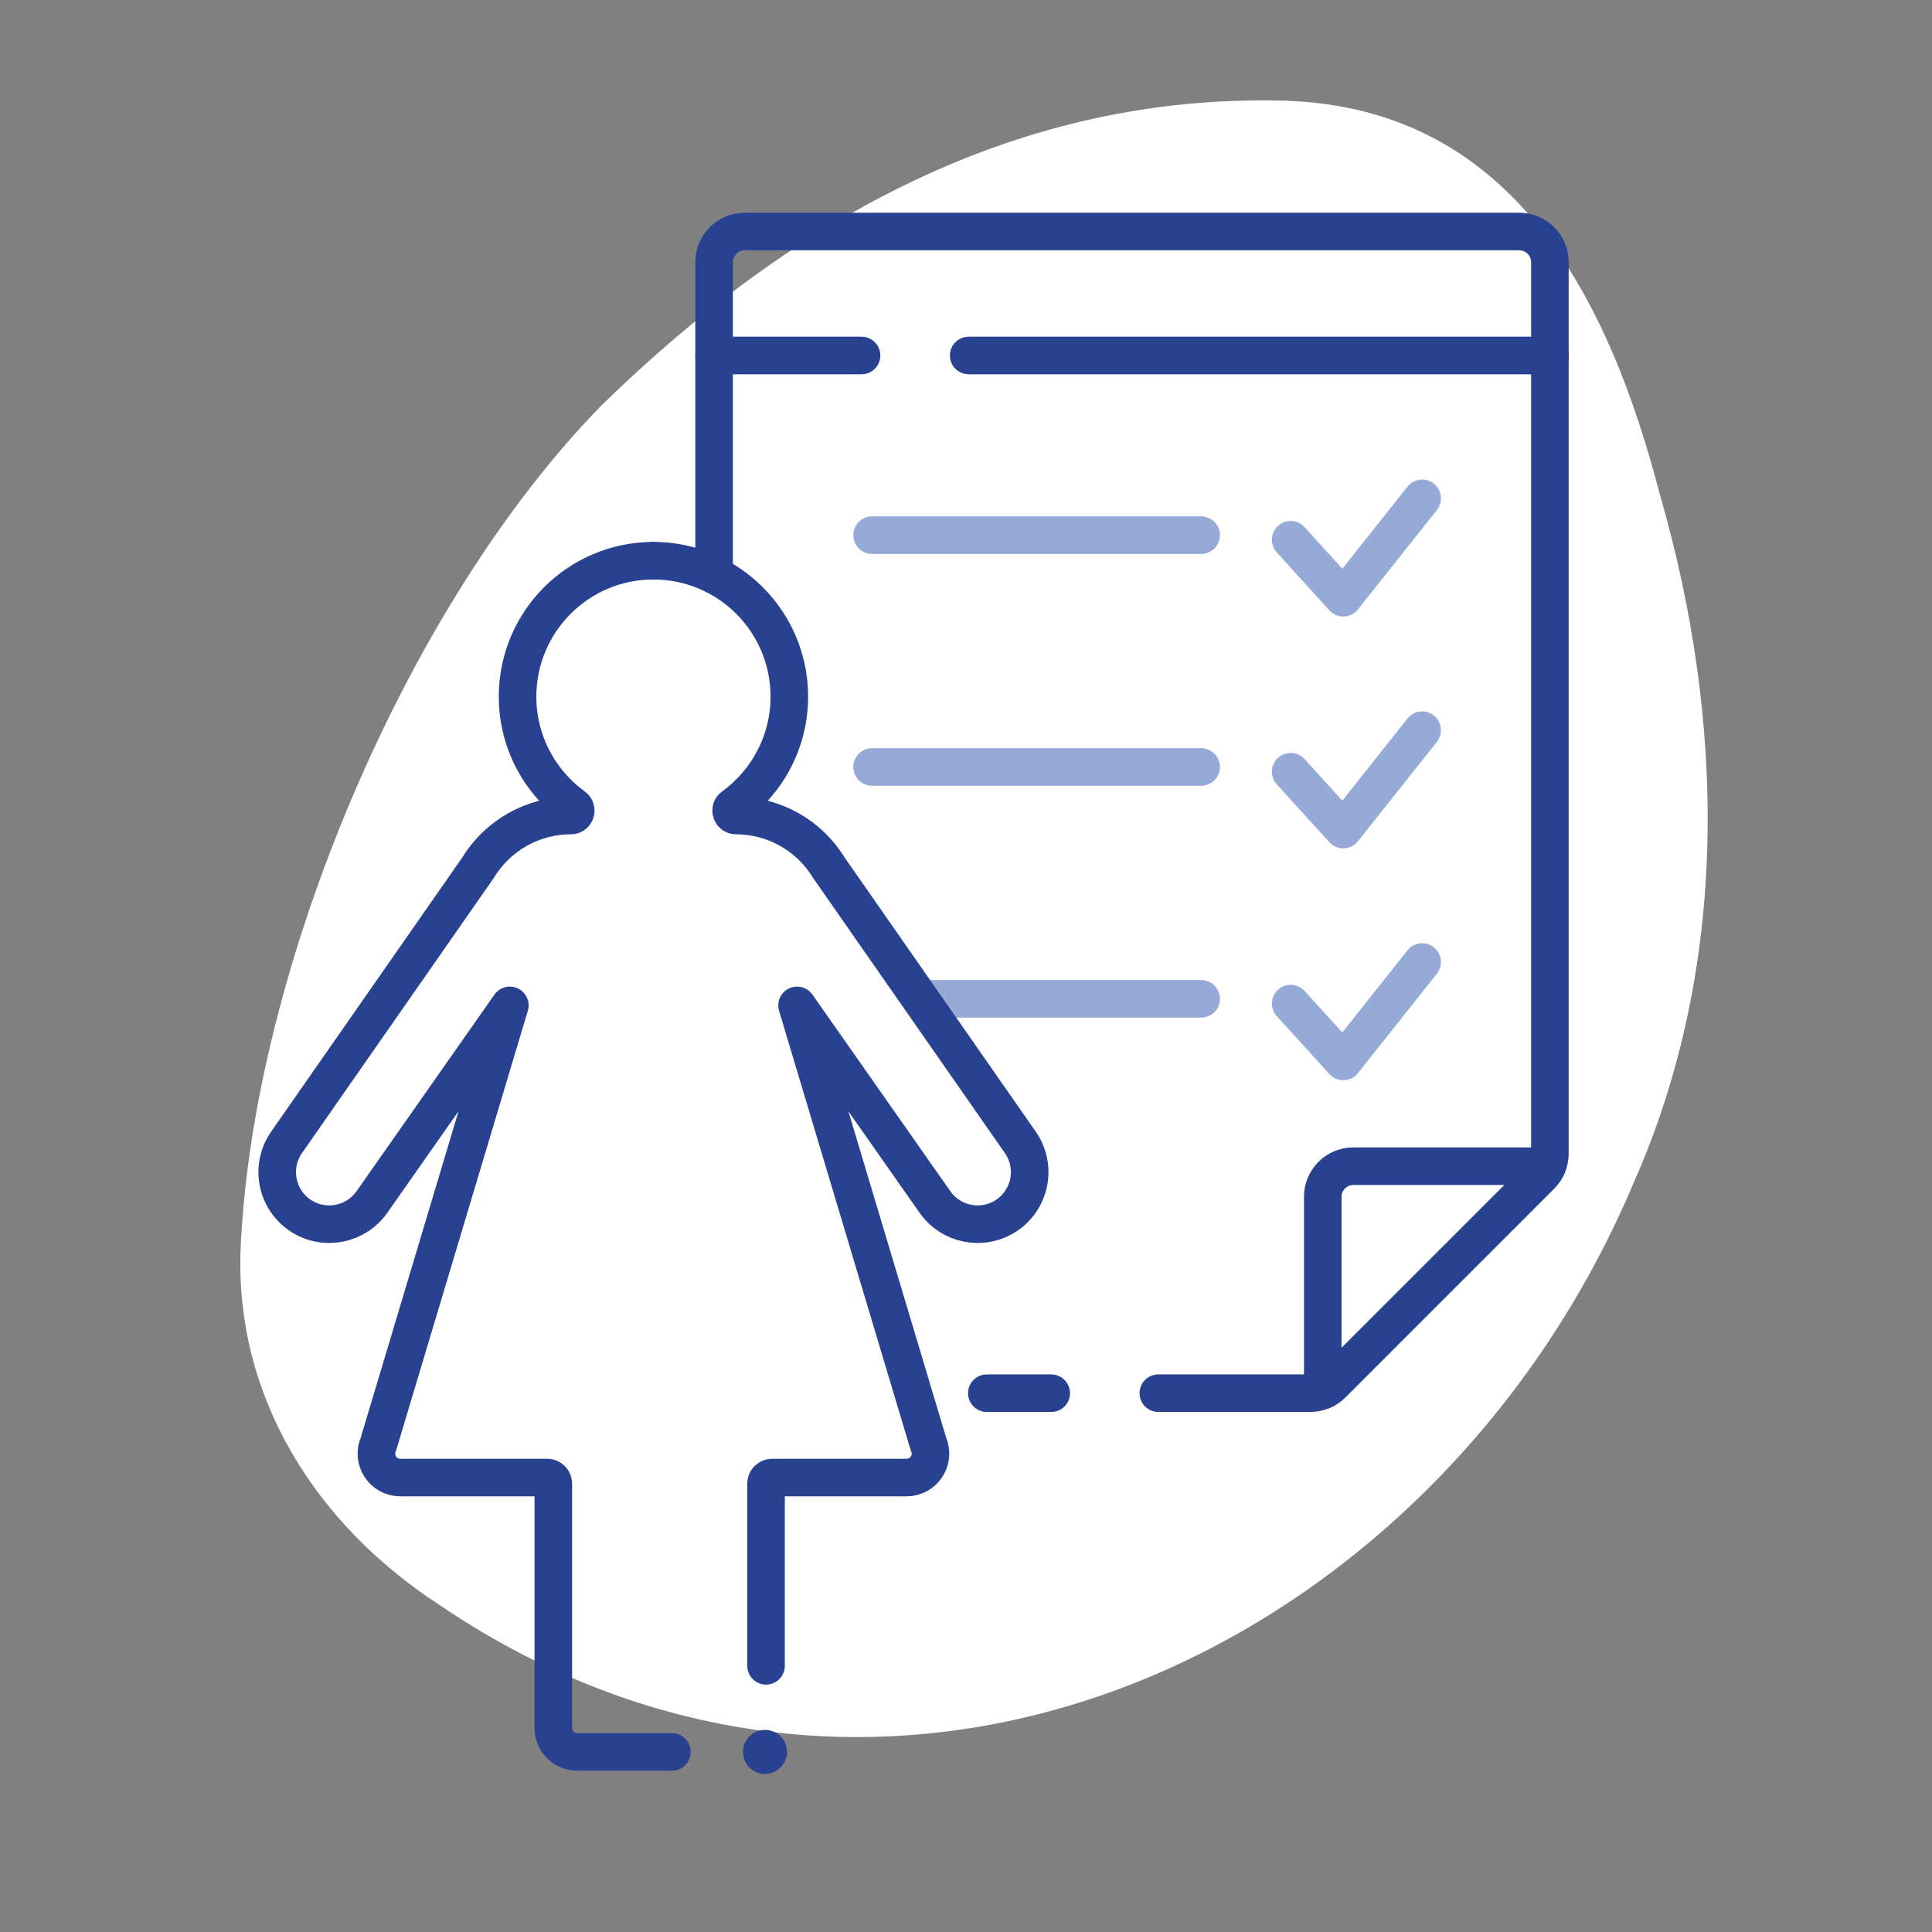 <?xml version="1.0" encoding="UTF-8"?><svg xmlns="http://www.w3.org/2000/svg" width="180" height="180" viewBox="0 0 180 180"><rect x="0" y="0" width="180" height="180" fill="#808080" stroke="none"/><g id="Blob"><path d="M56.05,37.76c18.02-17.61,39.03-29.05,63.61-28.38,21.34.65,30.22,18.38,34.99,36.7,6.08,21.06,6.54,43.85-2.46,64.15-18.5,43.84-69.46,67.71-111.32,39.25-11.4-7.43-19.03-19.31-18.45-33.24,1.19-26.07,15.42-59.89,33.63-78.48Z" style="fill:#fff; stroke-width:0px;"/></g><g id="Work"><path d="M107.92,129.8h14.15c.76,0,1.48-.3,2.02-.83l19.48-19.48c.53-.53.83-1.26.83-2.02V24.42c0-1.57-1.28-2.85-2.85-2.85h-72.17c-1.57,0-2.85,1.28-2.85,2.85v29.15" style="fill:none; stroke:#284191; stroke-linecap:round; stroke-linejoin:round; stroke-width:3.5px;"/><path d="M124.08,128.96l19.48-19.48c.24-.24.44-.53.58-.83h-18.05c-1.57,0-2.85,1.28-2.85,2.85v18.05c.31-.14.59-.33.83-.58Z" style="fill:none; stroke:#284191; stroke-linecap:round; stroke-linejoin:round; stroke-width:3.5px;"/><polyline points="120.25 93.5 125.15 98.89 132.5 89.63" style="fill:none; stroke:#96aad7; stroke-linecap:round; stroke-linejoin:round; stroke-width:3.5px;"/><line x1="111.91" y1="93.06" x2="85.74" y2="93.06" style="fill:none; stroke:#96aad7; stroke-linecap:round; stroke-linejoin:round; stroke-width:3.5px;"/><polyline points="120.25 71.9 125.15 77.29 132.5 68.03" style="fill:none; stroke:#96aad7; stroke-linecap:round; stroke-linejoin:round; stroke-width:3.5px;"/><line x1="111.91" y1="71.46" x2="81.25" y2="71.46" style="fill:none; stroke:#96aad7; stroke-linecap:round; stroke-linejoin:round; stroke-width:3.5px;"/><polyline points="120.25 50.29 125.15 55.69 132.5 46.43" style="fill:none; stroke:#96aad7; stroke-linecap:round; stroke-linejoin:round; stroke-width:3.5px;"/><line x1="111.91" y1="49.86" x2="81.25" y2="49.86" style="fill:none; stroke:#96aad7; stroke-linecap:round; stroke-linejoin:round; stroke-width:3.5px;"/><line x1="66.53" y1="33.12" x2="80.27" y2="33.12" style="fill:none; stroke:#284191; stroke-linecap:round; stroke-linejoin:round; stroke-width:3.5px;"/><line x1="90.25" y1="33.12" x2="144.4" y2="33.12" style="fill:none; stroke:#284191; stroke-linecap:round; stroke-linejoin:round; stroke-width:3.5px;"/><path d="M60.88,52.24c6.99,0,12.66,5.67,12.66,12.66,0,4.22-2.07,7.96-5.24,10.26-.35.26-.17.82.27.82h0c3.53,0,6.81,1.84,8.65,4.86l17.84,25.59c1.58,2.27.95,5.39-1.38,6.87h0c-2.19,1.39-5.08.81-6.57-1.31l-12.85-18.32,12.24,40.86c.65,1.48-.43,3.13-2.04,3.13h-12.52c-.31,0-.57.26-.57.57v16.97" style="fill:none; stroke:#284191; stroke-linecap:round; stroke-linejoin:round; stroke-width:3.5px;"/><path d="M60.88,52.24c-6.99,0-12.66,5.67-12.66,12.66,0,4.22,2.07,7.96,5.24,10.26.35.26.17.82-.27.82h0c-3.53,0-6.81,1.84-8.65,4.86l-17.84,25.59c-1.58,2.27-.95,5.39,1.38,6.87h0c2.19,1.39,5.08.81,6.57-1.31l12.85-18.32-12.24,40.86c-.65,1.48.43,3.13,2.04,3.13h13.68c.31,0,.57.26.57.57v22.76c0,1.23,1,2.23,2.23,2.23h8.82" style="fill:none; stroke:#284191; stroke-linecap:round; stroke-linejoin:round; stroke-width:3.5px;"/><line x1="91.94" y1="129.8" x2="97.94" y2="129.8" style="fill:none; stroke:#284191; stroke-linecap:round; stroke-linejoin:round; stroke-width:3.5px;"/><circle cx="71.27" cy="163.22" r="2.05" style="fill:#284191; stroke-width:0px;"/></g></svg>